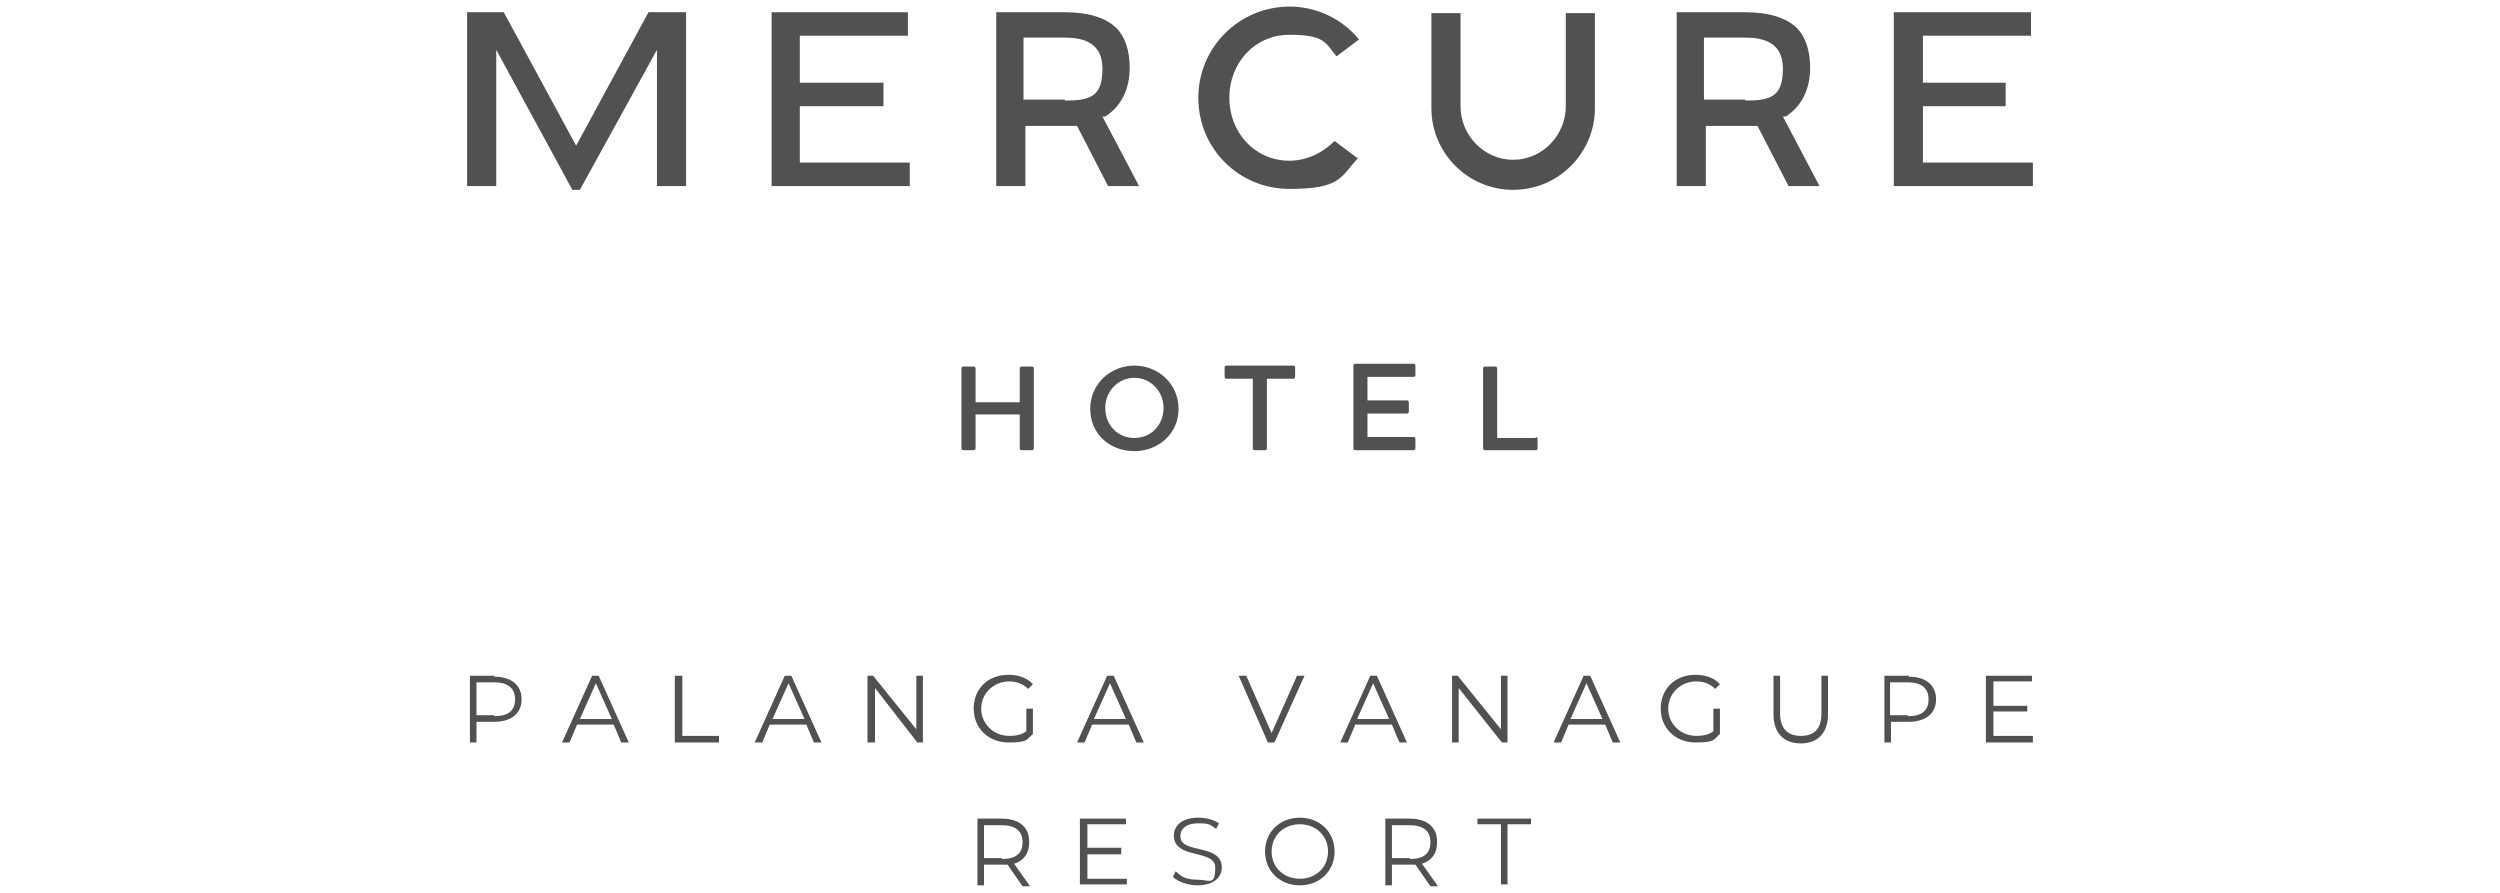 <?xml version="1.0" encoding="UTF-8"?>
<svg id="Layer_1" xmlns="http://www.w3.org/2000/svg" version="1.1" viewBox="0 0 266 95">
  <defs><style>.st0 {fill: #53514f;}</style></defs>
  <polygon class="st0" points="73 19.8 73 1.3 69 1.3 61.3 15.5 53.6 1.3 49.7 1.3 49.7 19.8 52.8 19.8 52.8 5.3 60.9 20.2 61.7 20.2 69.9 5.3 69.9 19.8 73 19.8"/>
  <polygon class="st0" points="96.8 17.3 85.1 17.3 85.1 11.3 94 11.3 94 8.8 85.1 8.8 85.1 3.8 96.6 3.8 96.6 1.3 82.1 1.3 82.1 19.8 96.8 19.8 96.8 17.3"/>
  <polygon class="st0" points="216.3 17.3 204.6 17.3 204.6 11.3 213.4 11.3 213.4 8.8 204.6 8.8 204.6 3.8 216.1 3.8 216.1 1.3 201.5 1.3 201.5 19.8 216.3 19.8 216.3 17.3"/>
  <path class="st0" d="M144.4,16.8l-2.4-1.8c-1.3,1.3-3,2.1-4.8,2.1-3.7,0-6.4-3-6.4-6.7s2.7-6.7,6.4-6.7,3.8.8,5,2.3l2.4-1.8c-1.8-2.2-4.5-3.5-7.4-3.5-5.3,0-9.7,4.3-9.7,9.7s4.3,9.7,9.7,9.7,5.4-1.2,7.3-3.3Z"/>
  <path class="st0" d="M161,20.2c4.8,0,8.7-3.9,8.7-8.7h0V1.4h-3.1v9.9c0,3.1-2.5,5.7-5.6,5.7s-5.6-2.6-5.6-5.7V1.4h-3.1v10.1h0c0,4.8,3.9,8.7,8.7,8.7Z"/>
  <path class="st0" d="M121.2,19.8l-3.9-7.4h.3c1.7-1.1,2.6-2.9,2.6-5.2,0-1.8-.5-3.3-1.4-4.2-1.1-1.1-3-1.7-5.5-1.7h-7.3s0,18.5,0,18.5h3.1v-6.4s5.5,0,5.5,0l3.3,6.4h3.4ZM113.3,10.6c-.6,0-1.3,0-2,0-.6,0-1.3,0-1.9,0h-.5V4s.5,0,.5,0c.6,0,1.2,0,1.8,0,.6,0,1.3,0,2,0,1.7,0,4.1.3,4.1,3.3s-1.3,3.4-4,3.4Z"/>
  <path class="st0" d="M193.6,19.8l-3.9-7.4h.3c1.7-1.1,2.6-2.9,2.6-5.2,0-1.8-.5-3.3-1.4-4.2-1.1-1.1-3-1.7-5.5-1.7h-7.3s0,18.5,0,18.5h3.1v-6.4s5.5,0,5.5,0l3.3,6.4h3.4ZM185.7,10.6c-.6,0-1.3,0-2,0-.6,0-1.3,0-1.9,0h-.5V4s.5,0,.5,0c.6,0,1.2,0,1.8,0,.6,0,1.3,0,2,0,1.7,0,4.1.3,4.1,3.3s-1.3,3.4-4,3.4Z"/>
  <path class="st0" d="M52.6,71.9h-2.6v7.1h.7v-2.2h1.9c1.8,0,2.9-.9,2.9-2.4s-1.1-2.4-2.9-2.4ZM52.6,76.1h-1.9v-3.5h1.9c1.4,0,2.2.6,2.2,1.8s-.7,1.8-2.2,1.8Z"/>
  <path class="st0" d="M63,71.9l-3.2,7.1h.8l.8-1.9h3.9l.8,1.9h.8l-3.2-7.1h-.7ZM61.7,76.5l1.7-3.8,1.7,3.8h-3.4Z"/>
  <polygon class="st0" points="72.6 71.9 71.8 71.9 71.8 79 76.5 79 76.5 78.3 72.6 78.3 72.6 71.9"/>
  <path class="st0" d="M83.5,71.9l-3.2,7.1h.8l.8-1.9h3.9l.8,1.9h.8l-3.2-7.1h-.7ZM82.2,76.5l1.7-3.8,1.7,3.8h-3.4Z"/>
  <polygon class="st0" points="97.5 77.6 92.9 71.9 92.3 71.9 92.3 79 93.1 79 93.1 73.2 97.6 79 98.2 79 98.2 71.9 97.5 71.9 97.5 77.6"/>
  <path class="st0" d="M107.3,72.5c.8,0,1.5.2,2.1.8l.5-.5c-.6-.7-1.6-1-2.6-1-2.2,0-3.7,1.5-3.7,3.6s1.6,3.6,3.7,3.6,1.9-.3,2.6-.9v-2.7h-.7v2.4c-.5.4-1.2.5-1.8.5-1.7,0-3-1.3-3-2.9s1.3-2.9,3-2.9Z"/>
  <path class="st0" d="M117.8,71.9l-3.2,7.1h.8l.8-1.9h3.9l.8,1.9h.8l-3.2-7.1h-.7ZM116.4,76.5l1.7-3.8,1.7,3.8h-3.4Z"/>
  <polygon class="st0" points="135.6 79 138.8 71.9 138 71.9 135.3 78 132.6 71.9 131.8 71.9 134.9 79 135.6 79"/>
  <path class="st0" d="M148.9,79h.8l-3.2-7.1h-.7l-3.2,7.1h.8l.8-1.9h3.9l.8,1.9ZM144.4,76.5l1.7-3.8,1.7,3.8h-3.4Z"/>
  <polygon class="st0" points="160.4 79 160.4 71.9 159.7 71.9 159.7 77.6 155.1 71.9 154.5 71.9 154.5 79 155.2 79 155.2 73.2 159.8 79 160.4 79"/>
  <path class="st0" d="M168.5,71.9l-3.2,7.1h.8l.8-1.9h3.9l.8,1.9h.8l-3.2-7.1h-.7ZM167.1,76.5l1.7-3.8,1.7,3.8h-3.4Z"/>
  <path class="st0" d="M180.4,72.5c.8,0,1.5.2,2.1.8l.5-.5c-.6-.7-1.6-1-2.6-1-2.2,0-3.7,1.5-3.7,3.6s1.6,3.6,3.7,3.6,1.9-.3,2.6-.9v-2.7h-.7v2.4c-.5.4-1.2.5-1.8.5-1.7,0-3-1.3-3-2.9s1.3-2.9,3-2.9Z"/>
  <path class="st0" d="M193.8,75.9c0,1.7-.8,2.4-2.2,2.4s-2.2-.8-2.2-2.4v-4h-.7v4.1c0,2,1.1,3.1,2.9,3.1s2.9-1.1,2.9-3.1v-4.1h-.7v4Z"/>
  <path class="st0" d="M203.1,71.9h-2.6v7.1h.7v-2.2h1.9c1.8,0,2.9-.9,2.9-2.4s-1.1-2.4-2.9-2.4ZM203,76.1h-1.9v-3.5h1.9c1.4,0,2.2.6,2.2,1.8s-.7,1.8-2.2,1.8Z"/>
  <polygon class="st0" points="212.1 78.3 212.1 75.7 215.7 75.7 215.7 75.1 212.1 75.1 212.1 72.5 216.2 72.5 216.2 71.9 211.3 71.9 211.3 79 216.3 79 216.3 78.3 212.1 78.3"/>
  <path class="st0" d="M109.5,89.5c0-1.5-1.1-2.4-2.9-2.4h-2.6v7.1h.7v-2.2h1.9c.2,0,.4,0,.6,0l1.6,2.3h.8l-1.7-2.4c1-.3,1.6-1.1,1.6-2.2ZM106.6,91.3h-1.9v-3.5h1.9c1.4,0,2.2.6,2.2,1.8s-.7,1.8-2.2,1.8Z"/>
  <polygon class="st0" points="115.7 90.9 119.3 90.9 119.3 90.2 115.7 90.2 115.7 87.7 119.8 87.7 119.8 87.1 114.9 87.1 114.9 94.1 119.9 94.1 119.9 93.5 115.7 93.5 115.7 90.9"/>
  <path class="st0" d="M125.6,88.9c0-.7.6-1.3,1.9-1.3s1.3.2,1.9.6l.3-.6c-.6-.4-1.4-.6-2.2-.6-1.8,0-2.6.9-2.6,1.9,0,2.6,4.4,1.4,4.4,3.4s-.6,1.3-1.9,1.3-1.8-.4-2.3-.9l-.3.6c.5.5,1.6.9,2.6.9,1.8,0,2.6-.9,2.6-1.9,0-2.6-4.4-1.4-4.4-3.3Z"/>
  <path class="st0" d="M138.3,87c-2.1,0-3.7,1.5-3.7,3.6s1.6,3.6,3.7,3.6,3.7-1.5,3.7-3.6-1.6-3.6-3.7-3.6ZM138.3,93.5c-1.7,0-3-1.2-3-2.9s1.3-2.9,3-2.9,3,1.2,3,2.9-1.3,2.9-3,2.9Z"/>
  <path class="st0" d="M152.9,89.5c0-1.5-1.1-2.4-2.9-2.4h-2.6v7.1h.7v-2.2h1.9c.2,0,.4,0,.6,0l1.6,2.3h.8l-1.7-2.4c1-.3,1.6-1.1,1.6-2.2ZM150,91.3h-1.9v-3.5h1.9c1.4,0,2.2.6,2.2,1.8s-.7,1.8-2.2,1.8Z"/>
  <polygon class="st0" points="157.2 87.7 159.7 87.7 159.7 94.1 160.4 94.1 160.4 87.7 162.9 87.7 162.9 87.1 157.2 87.1 157.2 87.7"/>
  <path class="st0" d="M109.8,39h-1.1c0,0-.2,0-.2.2v3.6h-4.7v-3.6c0,0,0-.2-.2-.2h-1.1c0,0-.2,0-.2.2v8.5c0,0,0,.2.2.2h1.1c0,0,.2,0,.2-.2v-3.6h4.7v3.6c0,0,0,.2.2.2h1.1c0,0,.2,0,.2-.2v-8.5c0,0,0-.2-.2-.2Z"/>
  <path class="st0" d="M120.7,38.9c-2.5,0-4.7,1.9-4.7,4.6s2.1,4.5,4.7,4.5,4.7-1.9,4.7-4.5-2.1-4.6-4.7-4.6ZM120.7,46.6c-1.8,0-3.1-1.4-3.1-3.2s1.4-3.2,3.1-3.2,3.1,1.4,3.1,3.2-1.3,3.2-3.1,3.2Z"/>
  <path class="st0" d="M133.3,47.7c0,0,0,.2.2.2h1.1c0,0,.2,0,.2-.2v-7.4h2.8c0,0,.2,0,.2-.2v-1c0,0,0-.2-.2-.2h-7.1c0,0-.2,0-.2.2v1c0,0,0,.2.2.2h2.8v7.4Z"/>
  <path class="st0" d="M144,39.2v8.5c0,0,0,.2.2.2h6.2c0,0,.2,0,.2-.2v-1c0,0,0-.2-.2-.2h-4.9v-2.5h4.2c0,0,.2,0,.2-.2v-1c0,0,0-.2-.2-.2h-4.2v-2.5h4.9c0,0,.2,0,.2-.2v-1c0,0,0-.2-.2-.2h-6.2c0,0-.2,0-.2.2Z"/>
  <path class="st0" d="M163.4,46.6h-4.1v-7.4c0,0,0-.2-.2-.2h-1.1c0,0-.2,0-.2.2v8.5c0,0,0,.2.2.2h5.4c0,0,.2,0,.2-.2v-1c0,0,0-.2-.2-.2Z"/>
</svg>